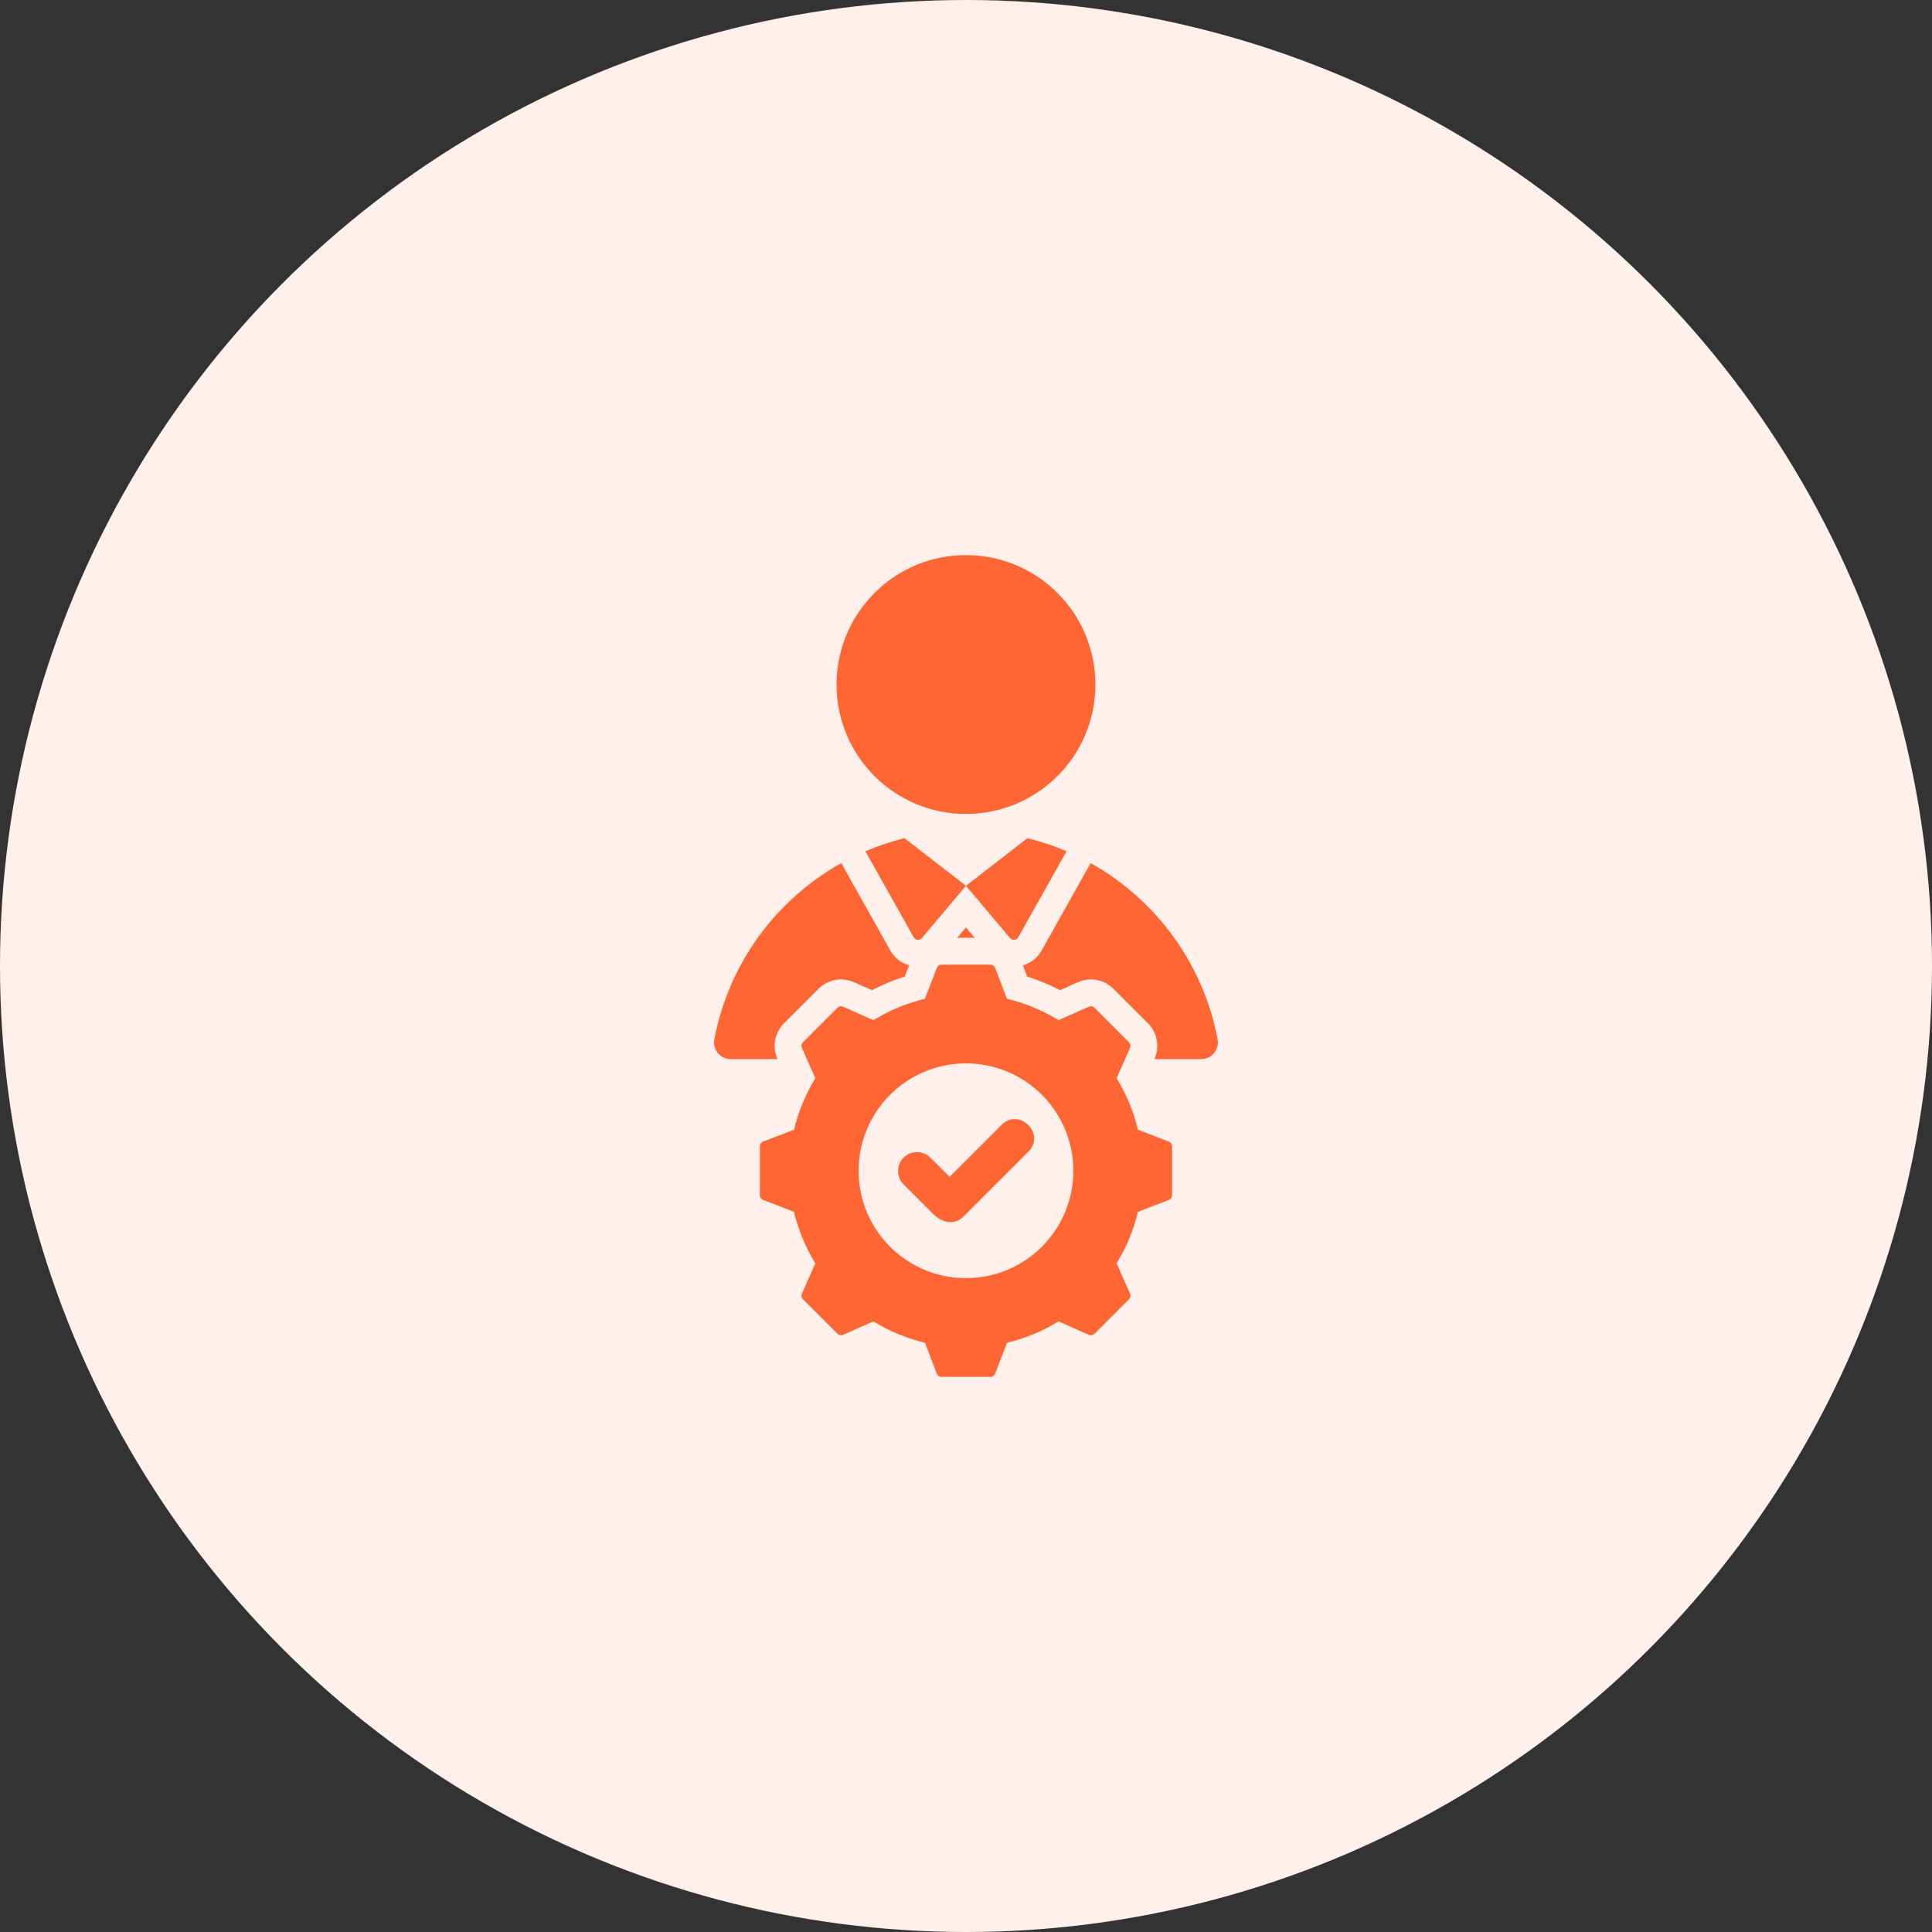 <svg width="90" height="90" viewBox="0 0 90 90" fill="none" xmlns="http://www.w3.org/2000/svg">
<rect x="0" y="0" width="90" height="90" fill="#333333" stroke="none"/>
<circle cx="45" cy="45" r="45" fill="#FFF0EB"/>
<path fill-rule="evenodd" clip-rule="evenodd" d="M34.047 49.34H36.222L36.214 49.323C35.965 48.763 36.088 48.104 36.521 47.671L38.131 46.061C38.564 45.627 39.223 45.505 39.783 45.754L40.62 46.126C41.109 45.87 41.62 45.658 42.147 45.492L42.349 44.969C41.994 44.866 41.673 44.632 41.473 44.274L39.191 40.207C36.157 41.902 33.941 44.885 33.279 48.415C33.189 48.898 33.556 49.34 34.047 49.34ZM42.094 53.928C42.438 53.585 42.999 53.585 43.343 53.928L44.237 54.822L46.656 52.403C47.481 51.577 48.73 52.825 47.904 53.651L44.878 56.677C44.441 57.114 43.855 56.937 43.467 56.549L42.094 55.176C41.751 54.833 41.751 54.271 42.094 53.928ZM46.911 46.529C47.759 46.73 48.569 47.066 49.311 47.523L50.723 46.896C50.813 46.856 50.914 46.875 50.984 46.945L52.594 48.555C52.664 48.625 52.682 48.725 52.642 48.816L52.015 50.227C52.472 50.969 52.809 51.779 53.01 52.627L54.451 53.182C54.543 53.217 54.601 53.302 54.601 53.401V55.678C54.601 55.777 54.543 55.861 54.451 55.896L53.01 56.451C52.808 57.299 52.472 58.108 52.015 58.85L52.642 60.263C52.682 60.353 52.664 60.453 52.594 60.523L50.984 62.134C50.914 62.203 50.813 62.222 50.723 62.182L49.311 61.555C48.569 62.012 47.759 62.348 46.911 62.55L46.357 63.99C46.321 64.083 46.237 64.141 46.138 64.141H43.861C43.762 64.141 43.678 64.083 43.642 63.99L43.088 62.55C42.24 62.348 41.43 62.012 40.688 61.555L39.276 62.182C39.186 62.222 39.085 62.203 39.015 62.134L37.405 60.523C37.335 60.454 37.316 60.353 37.357 60.263L37.983 58.851C37.526 58.109 37.19 57.299 36.989 56.451L35.548 55.896C35.456 55.861 35.398 55.777 35.398 55.678V53.401C35.398 53.302 35.456 53.218 35.548 53.182L36.989 52.627C37.191 51.78 37.527 50.97 37.984 50.228L37.356 48.816C37.316 48.725 37.335 48.625 37.405 48.555L39.015 46.945C39.085 46.875 39.185 46.856 39.276 46.897L40.688 47.524C41.43 47.067 42.24 46.731 43.087 46.529L43.642 45.088C43.678 44.996 43.762 44.938 43.861 44.938H46.138C46.237 44.938 46.321 44.996 46.356 45.088L46.911 46.529ZM44.999 49.537C42.237 49.537 39.997 51.776 39.997 54.539C39.997 57.302 42.237 59.541 44.999 59.541C47.762 59.541 50.002 57.302 50.002 54.539C50.002 51.776 47.762 49.537 44.999 49.537ZM47.864 39.046C48.492 39.201 49.1 39.405 49.684 39.655L47.436 43.662C47.355 43.805 47.158 43.824 47.052 43.698L44.999 41.264L42.135 39.046C41.507 39.201 40.899 39.405 40.314 39.655L42.563 43.662C42.643 43.805 42.84 43.824 42.946 43.698L44.999 41.264L47.864 39.046ZM44.999 25.859C48.329 25.859 51.029 28.559 51.029 31.888C51.029 35.218 48.329 37.917 44.999 37.917C41.67 37.917 38.97 35.218 38.97 31.888C38.97 28.559 41.67 25.859 44.999 25.859ZM53.777 49.34H55.951C56.443 49.34 56.81 48.898 56.719 48.415C56.058 44.885 53.841 41.903 50.808 40.207L48.526 44.274C48.325 44.632 48.005 44.866 47.65 44.969L47.852 45.492C48.378 45.658 48.889 45.87 49.379 46.126L50.215 45.754C50.775 45.505 51.434 45.627 51.867 46.061L53.478 47.671C53.921 48.115 54.031 48.77 53.777 49.34ZM45.408 43.688L44.999 43.203L44.591 43.688H45.408V43.688Z" fill="#FF6633"/>
</svg>
